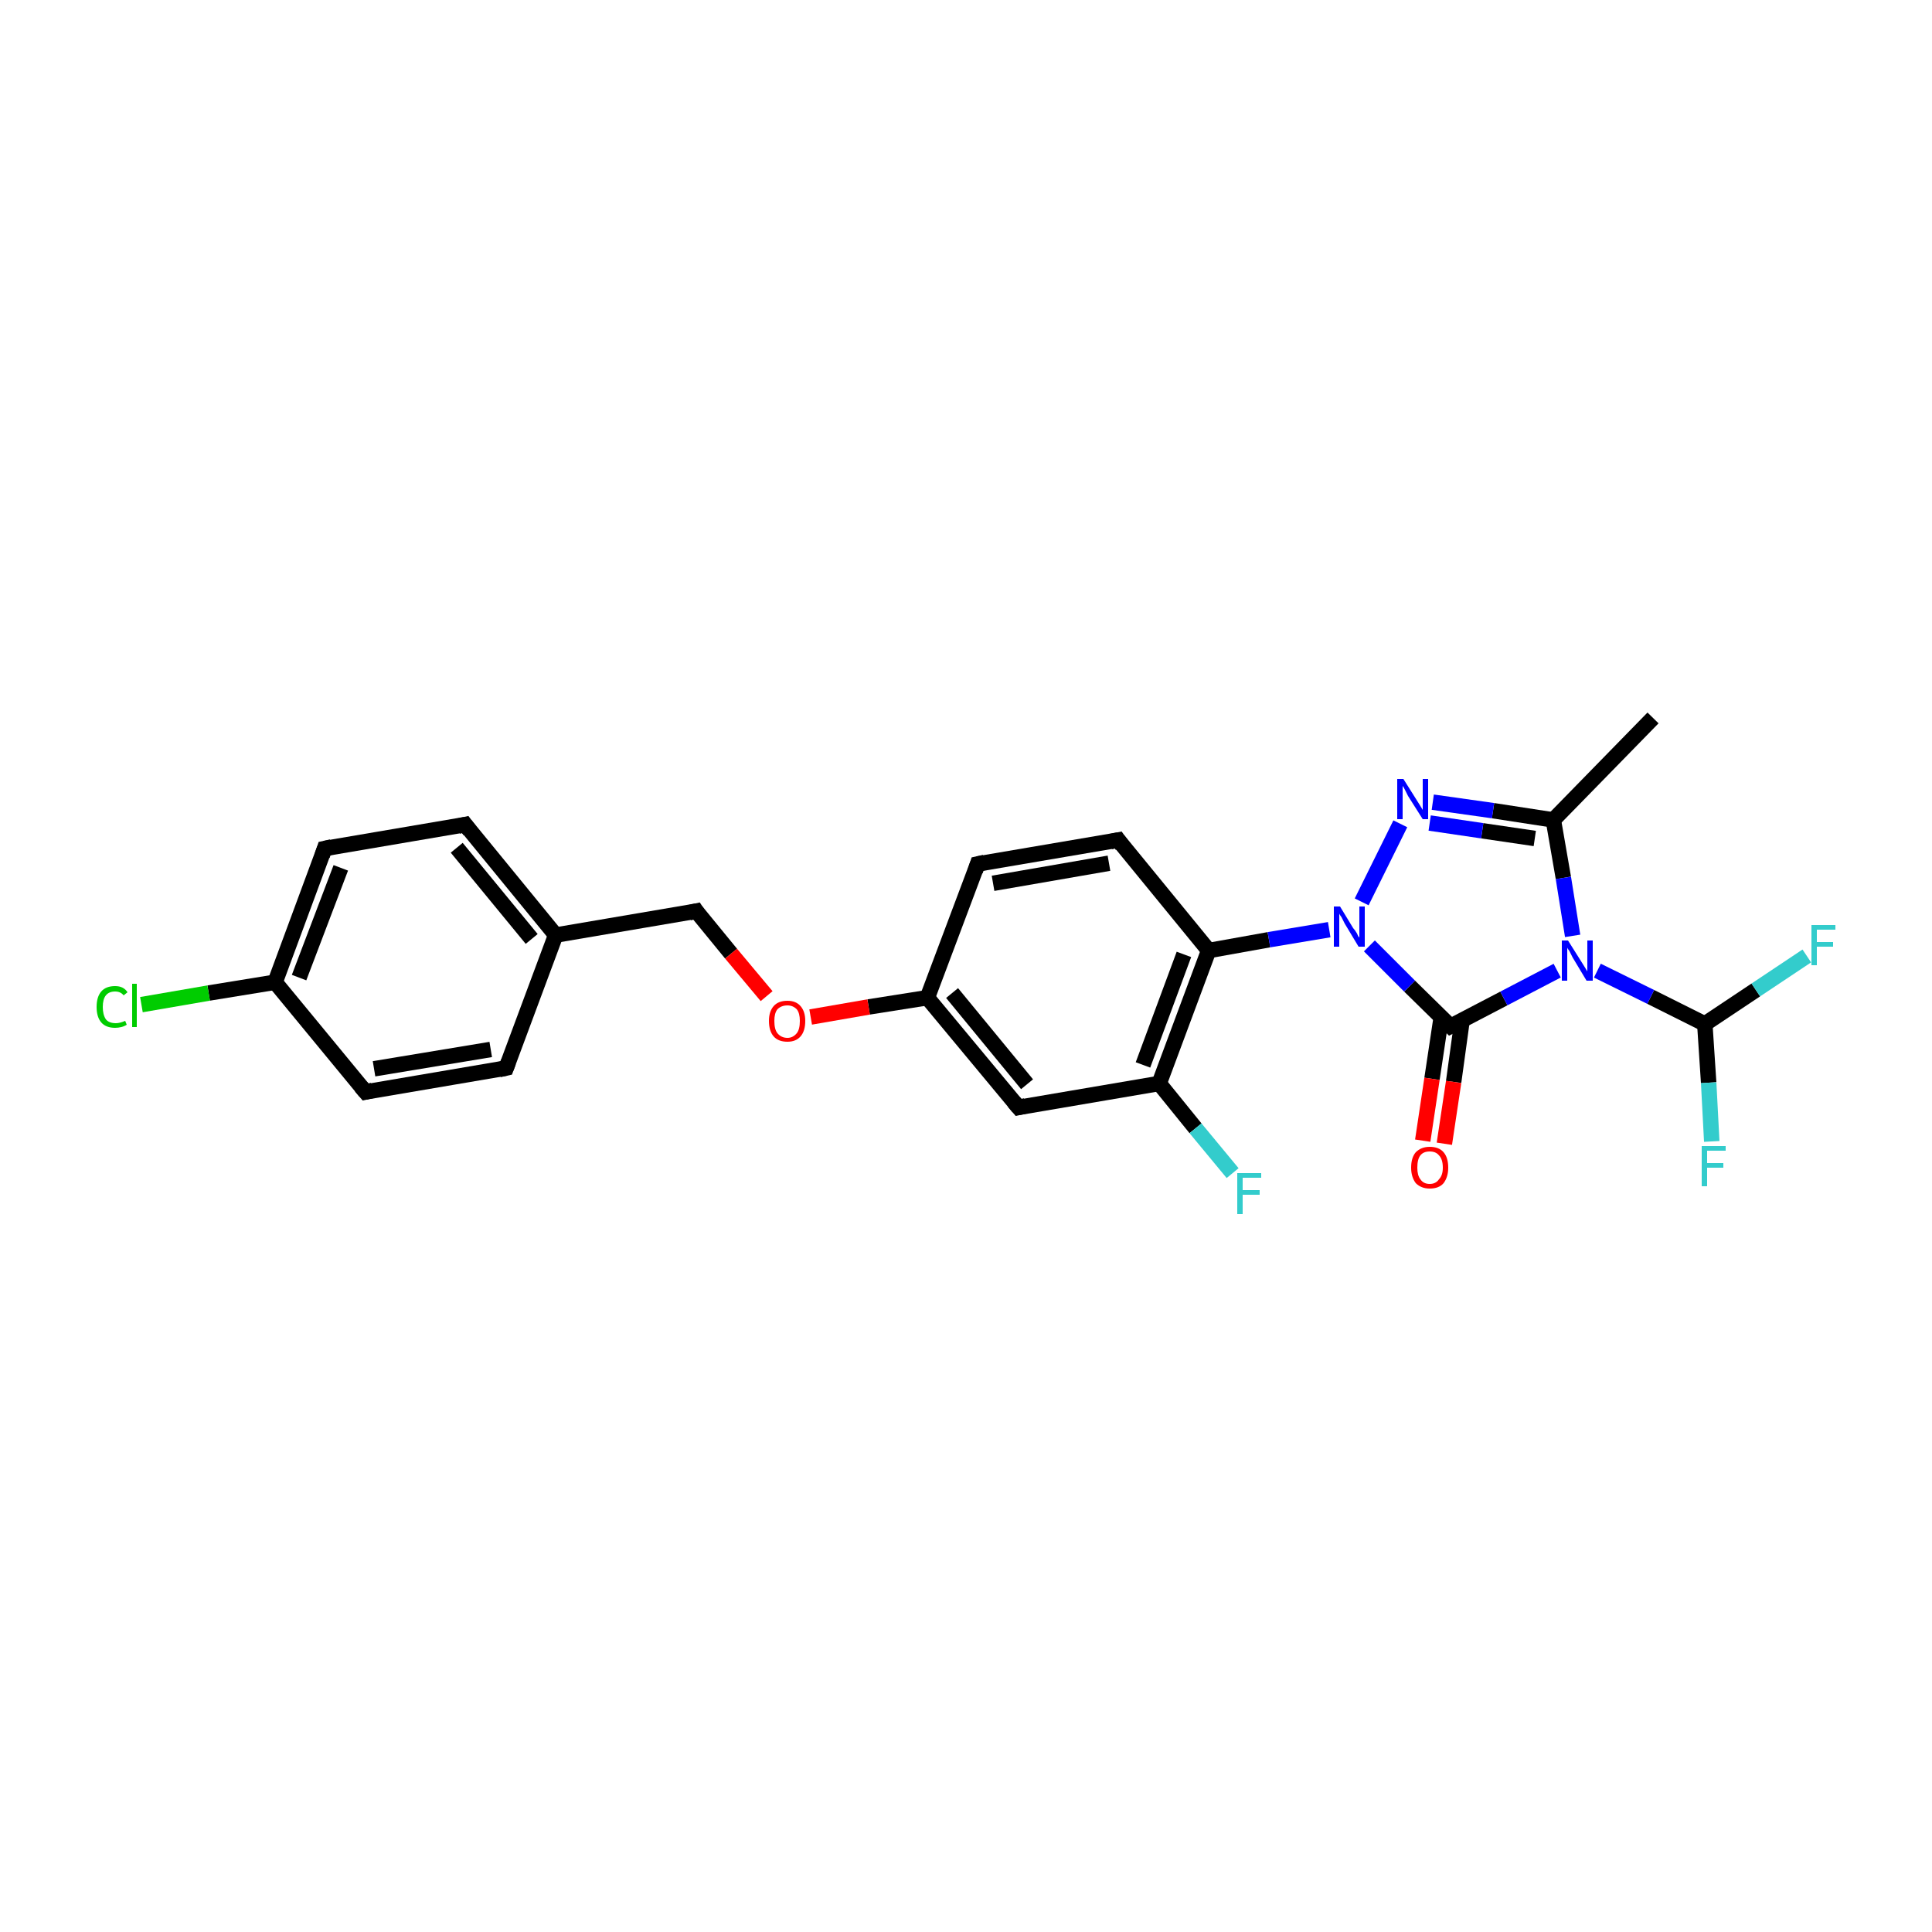 <?xml version='1.0' encoding='iso-8859-1'?>
<svg version='1.1' baseProfile='full'
              xmlns='http://www.w3.org/2000/svg'
                      xmlns:rdkit='http://www.rdkit.org/xml'
                      xmlns:xlink='http://www.w3.org/1999/xlink'
                  xml:space='preserve'
width='250px' height='250px' viewBox='0 0 250 250'>
<!-- END OF HEADER -->
<rect style='opacity:1.0;fill:#FFFFFF;stroke:none' width='250.0' height='250.0' x='0.0' y='0.0'> </rect>
<path class='bond-0 atom-0 atom-9' d='M 213.9,92.9 L 201.0,106.1' style='fill:none;fill-rule:evenodd;stroke:#000000;stroke-width:2.0px;stroke-linecap:butt;stroke-linejoin:miter;stroke-opacity:1' />
<path class='bond-1 atom-1 atom-3' d='M 65.5,138.2 L 47.3,141.3' style='fill:none;fill-rule:evenodd;stroke:#000000;stroke-width:2.0px;stroke-linecap:butt;stroke-linejoin:miter;stroke-opacity:1' />
<path class='bond-1 atom-1 atom-3' d='M 63.5,135.8 L 48.4,138.3' style='fill:none;fill-rule:evenodd;stroke:#000000;stroke-width:2.0px;stroke-linecap:butt;stroke-linejoin:miter;stroke-opacity:1' />
<path class='bond-2 atom-1 atom-10' d='M 65.5,138.2 L 71.9,121.0' style='fill:none;fill-rule:evenodd;stroke:#000000;stroke-width:2.0px;stroke-linecap:butt;stroke-linejoin:miter;stroke-opacity:1' />
<path class='bond-3 atom-2 atom-4' d='M 60.2,106.7 L 42.0,109.8' style='fill:none;fill-rule:evenodd;stroke:#000000;stroke-width:2.0px;stroke-linecap:butt;stroke-linejoin:miter;stroke-opacity:1' />
<path class='bond-4 atom-2 atom-10' d='M 60.2,106.7 L 71.9,121.0' style='fill:none;fill-rule:evenodd;stroke:#000000;stroke-width:2.0px;stroke-linecap:butt;stroke-linejoin:miter;stroke-opacity:1' />
<path class='bond-4 atom-2 atom-10' d='M 59.1,109.7 L 68.8,121.5' style='fill:none;fill-rule:evenodd;stroke:#000000;stroke-width:2.0px;stroke-linecap:butt;stroke-linejoin:miter;stroke-opacity:1' />
<path class='bond-5 atom-3 atom-11' d='M 47.3,141.3 L 35.6,127.1' style='fill:none;fill-rule:evenodd;stroke:#000000;stroke-width:2.0px;stroke-linecap:butt;stroke-linejoin:miter;stroke-opacity:1' />
<path class='bond-6 atom-4 atom-11' d='M 42.0,109.8 L 35.6,127.1' style='fill:none;fill-rule:evenodd;stroke:#000000;stroke-width:2.0px;stroke-linecap:butt;stroke-linejoin:miter;stroke-opacity:1' />
<path class='bond-6 atom-4 atom-11' d='M 44.1,112.3 L 38.7,126.5' style='fill:none;fill-rule:evenodd;stroke:#000000;stroke-width:2.0px;stroke-linecap:butt;stroke-linejoin:miter;stroke-opacity:1' />
<path class='bond-7 atom-5 atom-6' d='M 126.5,111.8 L 144.7,108.7' style='fill:none;fill-rule:evenodd;stroke:#000000;stroke-width:2.0px;stroke-linecap:butt;stroke-linejoin:miter;stroke-opacity:1' />
<path class='bond-7 atom-5 atom-6' d='M 128.5,114.3 L 143.5,111.7' style='fill:none;fill-rule:evenodd;stroke:#000000;stroke-width:2.0px;stroke-linecap:butt;stroke-linejoin:miter;stroke-opacity:1' />
<path class='bond-8 atom-5 atom-12' d='M 126.5,111.8 L 120.0,129.1' style='fill:none;fill-rule:evenodd;stroke:#000000;stroke-width:2.0px;stroke-linecap:butt;stroke-linejoin:miter;stroke-opacity:1' />
<path class='bond-9 atom-6 atom-14' d='M 144.7,108.7 L 156.4,123.0' style='fill:none;fill-rule:evenodd;stroke:#000000;stroke-width:2.0px;stroke-linecap:butt;stroke-linejoin:miter;stroke-opacity:1' />
<path class='bond-10 atom-7 atom-12' d='M 131.8,143.3 L 120.0,129.1' style='fill:none;fill-rule:evenodd;stroke:#000000;stroke-width:2.0px;stroke-linecap:butt;stroke-linejoin:miter;stroke-opacity:1' />
<path class='bond-10 atom-7 atom-12' d='M 132.9,140.3 L 123.2,128.5' style='fill:none;fill-rule:evenodd;stroke:#000000;stroke-width:2.0px;stroke-linecap:butt;stroke-linejoin:miter;stroke-opacity:1' />
<path class='bond-11 atom-7 atom-13' d='M 131.8,143.3 L 150.0,140.2' style='fill:none;fill-rule:evenodd;stroke:#000000;stroke-width:2.0px;stroke-linecap:butt;stroke-linejoin:miter;stroke-opacity:1' />
<path class='bond-12 atom-8 atom-10' d='M 90.1,117.9 L 71.9,121.0' style='fill:none;fill-rule:evenodd;stroke:#000000;stroke-width:2.0px;stroke-linecap:butt;stroke-linejoin:miter;stroke-opacity:1' />
<path class='bond-13 atom-8 atom-25' d='M 90.1,117.9 L 94.6,123.4' style='fill:none;fill-rule:evenodd;stroke:#000000;stroke-width:2.0px;stroke-linecap:butt;stroke-linejoin:miter;stroke-opacity:1' />
<path class='bond-13 atom-8 atom-25' d='M 94.6,123.4 L 99.2,128.9' style='fill:none;fill-rule:evenodd;stroke:#FF0000;stroke-width:2.0px;stroke-linecap:butt;stroke-linejoin:miter;stroke-opacity:1' />
<path class='bond-14 atom-9 atom-21' d='M 201.0,106.1 L 193.2,104.9' style='fill:none;fill-rule:evenodd;stroke:#000000;stroke-width:2.0px;stroke-linecap:butt;stroke-linejoin:miter;stroke-opacity:1' />
<path class='bond-14 atom-9 atom-21' d='M 193.2,104.9 L 185.4,103.8' style='fill:none;fill-rule:evenodd;stroke:#0000FF;stroke-width:2.0px;stroke-linecap:butt;stroke-linejoin:miter;stroke-opacity:1' />
<path class='bond-14 atom-9 atom-21' d='M 198.6,108.5 L 191.8,107.5' style='fill:none;fill-rule:evenodd;stroke:#000000;stroke-width:2.0px;stroke-linecap:butt;stroke-linejoin:miter;stroke-opacity:1' />
<path class='bond-14 atom-9 atom-21' d='M 191.8,107.5 L 185.0,106.5' style='fill:none;fill-rule:evenodd;stroke:#0000FF;stroke-width:2.0px;stroke-linecap:butt;stroke-linejoin:miter;stroke-opacity:1' />
<path class='bond-15 atom-9 atom-22' d='M 201.0,106.1 L 202.3,113.6' style='fill:none;fill-rule:evenodd;stroke:#000000;stroke-width:2.0px;stroke-linecap:butt;stroke-linejoin:miter;stroke-opacity:1' />
<path class='bond-15 atom-9 atom-22' d='M 202.3,113.6 L 203.5,121.1' style='fill:none;fill-rule:evenodd;stroke:#0000FF;stroke-width:2.0px;stroke-linecap:butt;stroke-linejoin:miter;stroke-opacity:1' />
<path class='bond-16 atom-11 atom-17' d='M 35.6,127.1 L 27.0,128.5' style='fill:none;fill-rule:evenodd;stroke:#000000;stroke-width:2.0px;stroke-linecap:butt;stroke-linejoin:miter;stroke-opacity:1' />
<path class='bond-16 atom-11 atom-17' d='M 27.0,128.5 L 18.3,130.0' style='fill:none;fill-rule:evenodd;stroke:#00CC00;stroke-width:2.0px;stroke-linecap:butt;stroke-linejoin:miter;stroke-opacity:1' />
<path class='bond-17 atom-12 atom-25' d='M 120.0,129.1 L 112.4,130.3' style='fill:none;fill-rule:evenodd;stroke:#000000;stroke-width:2.0px;stroke-linecap:butt;stroke-linejoin:miter;stroke-opacity:1' />
<path class='bond-17 atom-12 atom-25' d='M 112.4,130.3 L 104.9,131.6' style='fill:none;fill-rule:evenodd;stroke:#FF0000;stroke-width:2.0px;stroke-linecap:butt;stroke-linejoin:miter;stroke-opacity:1' />
<path class='bond-18 atom-13 atom-14' d='M 150.0,140.2 L 156.4,123.0' style='fill:none;fill-rule:evenodd;stroke:#000000;stroke-width:2.0px;stroke-linecap:butt;stroke-linejoin:miter;stroke-opacity:1' />
<path class='bond-18 atom-13 atom-14' d='M 147.9,137.8 L 153.2,123.5' style='fill:none;fill-rule:evenodd;stroke:#000000;stroke-width:2.0px;stroke-linecap:butt;stroke-linejoin:miter;stroke-opacity:1' />
<path class='bond-19 atom-13 atom-18' d='M 150.0,140.2 L 154.7,146.0' style='fill:none;fill-rule:evenodd;stroke:#000000;stroke-width:2.0px;stroke-linecap:butt;stroke-linejoin:miter;stroke-opacity:1' />
<path class='bond-19 atom-13 atom-18' d='M 154.7,146.0 L 159.5,151.8' style='fill:none;fill-rule:evenodd;stroke:#33CCCC;stroke-width:2.0px;stroke-linecap:butt;stroke-linejoin:miter;stroke-opacity:1' />
<path class='bond-20 atom-14 atom-23' d='M 156.4,123.0 L 164.2,121.6' style='fill:none;fill-rule:evenodd;stroke:#000000;stroke-width:2.0px;stroke-linecap:butt;stroke-linejoin:miter;stroke-opacity:1' />
<path class='bond-20 atom-14 atom-23' d='M 164.2,121.6 L 172.0,120.3' style='fill:none;fill-rule:evenodd;stroke:#0000FF;stroke-width:2.0px;stroke-linecap:butt;stroke-linejoin:miter;stroke-opacity:1' />
<path class='bond-21 atom-15 atom-19' d='M 220.6,132.5 L 221.1,140.1' style='fill:none;fill-rule:evenodd;stroke:#000000;stroke-width:2.0px;stroke-linecap:butt;stroke-linejoin:miter;stroke-opacity:1' />
<path class='bond-21 atom-15 atom-19' d='M 221.1,140.1 L 221.5,147.7' style='fill:none;fill-rule:evenodd;stroke:#33CCCC;stroke-width:2.0px;stroke-linecap:butt;stroke-linejoin:miter;stroke-opacity:1' />
<path class='bond-22 atom-15 atom-20' d='M 220.6,132.5 L 227.2,128.1' style='fill:none;fill-rule:evenodd;stroke:#000000;stroke-width:2.0px;stroke-linecap:butt;stroke-linejoin:miter;stroke-opacity:1' />
<path class='bond-22 atom-15 atom-20' d='M 227.2,128.1 L 233.8,123.7' style='fill:none;fill-rule:evenodd;stroke:#33CCCC;stroke-width:2.0px;stroke-linecap:butt;stroke-linejoin:miter;stroke-opacity:1' />
<path class='bond-23 atom-15 atom-22' d='M 220.6,132.5 L 213.6,129.0' style='fill:none;fill-rule:evenodd;stroke:#000000;stroke-width:2.0px;stroke-linecap:butt;stroke-linejoin:miter;stroke-opacity:1' />
<path class='bond-23 atom-15 atom-22' d='M 213.6,129.0 L 206.7,125.6' style='fill:none;fill-rule:evenodd;stroke:#0000FF;stroke-width:2.0px;stroke-linecap:butt;stroke-linejoin:miter;stroke-opacity:1' />
<path class='bond-24 atom-16 atom-22' d='M 187.7,132.8 L 194.6,129.2' style='fill:none;fill-rule:evenodd;stroke:#000000;stroke-width:2.0px;stroke-linecap:butt;stroke-linejoin:miter;stroke-opacity:1' />
<path class='bond-24 atom-16 atom-22' d='M 194.6,129.2 L 201.5,125.6' style='fill:none;fill-rule:evenodd;stroke:#0000FF;stroke-width:2.0px;stroke-linecap:butt;stroke-linejoin:miter;stroke-opacity:1' />
<path class='bond-25 atom-16 atom-23' d='M 187.7,132.8 L 182.4,127.6' style='fill:none;fill-rule:evenodd;stroke:#000000;stroke-width:2.0px;stroke-linecap:butt;stroke-linejoin:miter;stroke-opacity:1' />
<path class='bond-25 atom-16 atom-23' d='M 182.4,127.6 L 177.2,122.4' style='fill:none;fill-rule:evenodd;stroke:#0000FF;stroke-width:2.0px;stroke-linecap:butt;stroke-linejoin:miter;stroke-opacity:1' />
<path class='bond-26 atom-16 atom-24' d='M 186.5,131.6 L 185.3,139.6' style='fill:none;fill-rule:evenodd;stroke:#000000;stroke-width:2.0px;stroke-linecap:butt;stroke-linejoin:miter;stroke-opacity:1' />
<path class='bond-26 atom-16 atom-24' d='M 185.3,139.6 L 184.1,147.6' style='fill:none;fill-rule:evenodd;stroke:#FF0000;stroke-width:2.0px;stroke-linecap:butt;stroke-linejoin:miter;stroke-opacity:1' />
<path class='bond-26 atom-16 atom-24' d='M 189.2,132.0 L 188.1,140.0' style='fill:none;fill-rule:evenodd;stroke:#000000;stroke-width:2.0px;stroke-linecap:butt;stroke-linejoin:miter;stroke-opacity:1' />
<path class='bond-26 atom-16 atom-24' d='M 188.1,140.0 L 186.9,148.0' style='fill:none;fill-rule:evenodd;stroke:#FF0000;stroke-width:2.0px;stroke-linecap:butt;stroke-linejoin:miter;stroke-opacity:1' />
<path class='bond-27 atom-21 atom-23' d='M 181.2,106.6 L 176.2,116.7' style='fill:none;fill-rule:evenodd;stroke:#0000FF;stroke-width:2.0px;stroke-linecap:butt;stroke-linejoin:miter;stroke-opacity:1' />
<path d='M 64.6,138.4 L 65.5,138.2 L 65.8,137.4' style='fill:none;stroke:#000000;stroke-width:2.0px;stroke-linecap:butt;stroke-linejoin:miter;stroke-opacity:1;' />
<path d='M 59.3,106.9 L 60.2,106.7 L 60.8,107.5' style='fill:none;stroke:#000000;stroke-width:2.0px;stroke-linecap:butt;stroke-linejoin:miter;stroke-opacity:1;' />
<path d='M 48.2,141.1 L 47.3,141.3 L 46.7,140.6' style='fill:none;stroke:#000000;stroke-width:2.0px;stroke-linecap:butt;stroke-linejoin:miter;stroke-opacity:1;' />
<path d='M 42.9,109.6 L 42.0,109.8 L 41.7,110.7' style='fill:none;stroke:#000000;stroke-width:2.0px;stroke-linecap:butt;stroke-linejoin:miter;stroke-opacity:1;' />
<path d='M 127.4,111.6 L 126.5,111.8 L 126.2,112.7' style='fill:none;stroke:#000000;stroke-width:2.0px;stroke-linecap:butt;stroke-linejoin:miter;stroke-opacity:1;' />
<path d='M 143.7,108.9 L 144.7,108.7 L 145.2,109.4' style='fill:none;stroke:#000000;stroke-width:2.0px;stroke-linecap:butt;stroke-linejoin:miter;stroke-opacity:1;' />
<path d='M 131.2,142.6 L 131.8,143.3 L 132.7,143.1' style='fill:none;stroke:#000000;stroke-width:2.0px;stroke-linecap:butt;stroke-linejoin:miter;stroke-opacity:1;' />
<path d='M 89.2,118.1 L 90.1,117.9 L 90.3,118.2' style='fill:none;stroke:#000000;stroke-width:2.0px;stroke-linecap:butt;stroke-linejoin:miter;stroke-opacity:1;' />
<path d='M 188.1,132.6 L 187.7,132.8 L 187.5,132.6' style='fill:none;stroke:#000000;stroke-width:2.0px;stroke-linecap:butt;stroke-linejoin:miter;stroke-opacity:1;' />
<path class='atom-17' d='M 12.5 130.3
Q 12.5 129.0, 13.1 128.3
Q 13.7 127.6, 14.9 127.6
Q 16.0 127.6, 16.5 128.4
L 16.0 128.8
Q 15.6 128.3, 14.9 128.3
Q 14.1 128.3, 13.7 128.8
Q 13.3 129.3, 13.3 130.3
Q 13.3 131.3, 13.7 131.9
Q 14.1 132.4, 15.0 132.4
Q 15.5 132.4, 16.2 132.1
L 16.4 132.6
Q 16.1 132.8, 15.7 132.9
Q 15.3 133.0, 14.9 133.0
Q 13.7 133.0, 13.1 132.3
Q 12.5 131.6, 12.5 130.3
' fill='#00CC00'/>
<path class='atom-17' d='M 17.1 127.3
L 17.7 127.3
L 17.7 132.9
L 17.1 132.9
L 17.1 127.3
' fill='#00CC00'/>
<path class='atom-18' d='M 160.1 151.8
L 163.2 151.8
L 163.2 152.4
L 160.8 152.4
L 160.8 154.0
L 163.0 154.0
L 163.0 154.6
L 160.8 154.6
L 160.8 157.1
L 160.1 157.1
L 160.1 151.8
' fill='#33CCCC'/>
<path class='atom-19' d='M 220.2 148.3
L 223.3 148.3
L 223.3 148.9
L 220.9 148.9
L 220.9 150.5
L 223.0 150.5
L 223.0 151.1
L 220.9 151.1
L 220.9 153.5
L 220.2 153.5
L 220.2 148.3
' fill='#33CCCC'/>
<path class='atom-20' d='M 234.4 119.7
L 237.5 119.7
L 237.5 120.3
L 235.1 120.3
L 235.1 121.9
L 237.2 121.9
L 237.2 122.5
L 235.1 122.5
L 235.1 124.9
L 234.4 124.9
L 234.4 119.7
' fill='#33CCCC'/>
<path class='atom-21' d='M 181.6 100.8
L 183.3 103.5
Q 183.5 103.8, 183.8 104.3
Q 184.1 104.8, 184.1 104.8
L 184.1 100.8
L 184.8 100.8
L 184.8 106.0
L 184.1 106.0
L 182.2 103.0
Q 182.0 102.6, 181.8 102.2
Q 181.6 101.8, 181.5 101.7
L 181.5 106.0
L 180.8 106.0
L 180.8 100.8
L 181.6 100.8
' fill='#0000FF'/>
<path class='atom-22' d='M 202.9 121.7
L 204.6 124.4
Q 204.8 124.7, 205.1 125.2
Q 205.4 125.7, 205.4 125.7
L 205.4 121.7
L 206.1 121.7
L 206.1 126.9
L 205.3 126.9
L 203.5 123.9
Q 203.3 123.5, 203.1 123.1
Q 202.8 122.7, 202.8 122.6
L 202.8 126.9
L 202.1 126.9
L 202.1 121.7
L 202.9 121.7
' fill='#0000FF'/>
<path class='atom-23' d='M 173.4 117.3
L 175.1 120.1
Q 175.3 120.3, 175.6 120.8
Q 175.8 121.3, 175.9 121.3
L 175.9 117.3
L 176.6 117.3
L 176.6 122.5
L 175.8 122.5
L 174.0 119.5
Q 173.8 119.1, 173.6 118.7
Q 173.3 118.3, 173.3 118.2
L 173.3 122.5
L 172.6 122.5
L 172.6 117.3
L 173.4 117.3
' fill='#0000FF'/>
<path class='atom-24' d='M 182.6 151.1
Q 182.6 149.8, 183.2 149.1
Q 183.9 148.4, 185.0 148.4
Q 186.2 148.4, 186.8 149.1
Q 187.4 149.8, 187.4 151.1
Q 187.4 152.3, 186.8 153.1
Q 186.2 153.8, 185.0 153.8
Q 183.9 153.8, 183.2 153.1
Q 182.6 152.3, 182.6 151.1
M 185.0 153.2
Q 185.8 153.2, 186.2 152.6
Q 186.7 152.1, 186.7 151.1
Q 186.7 150.0, 186.2 149.5
Q 185.8 149.0, 185.0 149.0
Q 184.2 149.0, 183.8 149.5
Q 183.4 150.0, 183.4 151.1
Q 183.4 152.1, 183.8 152.6
Q 184.2 153.2, 185.0 153.2
' fill='#FF0000'/>
<path class='atom-25' d='M 99.5 132.1
Q 99.5 130.9, 100.1 130.2
Q 100.7 129.5, 101.9 129.5
Q 103.0 129.5, 103.6 130.2
Q 104.2 130.9, 104.2 132.1
Q 104.2 133.4, 103.6 134.1
Q 103.0 134.8, 101.9 134.8
Q 100.7 134.8, 100.1 134.1
Q 99.5 133.4, 99.5 132.1
M 101.9 134.3
Q 102.6 134.3, 103.1 133.7
Q 103.5 133.2, 103.5 132.1
Q 103.5 131.1, 103.1 130.6
Q 102.6 130.1, 101.9 130.1
Q 101.1 130.1, 100.6 130.6
Q 100.2 131.1, 100.2 132.1
Q 100.2 133.2, 100.6 133.7
Q 101.1 134.3, 101.9 134.3
' fill='#FF0000'/>
</svg>
